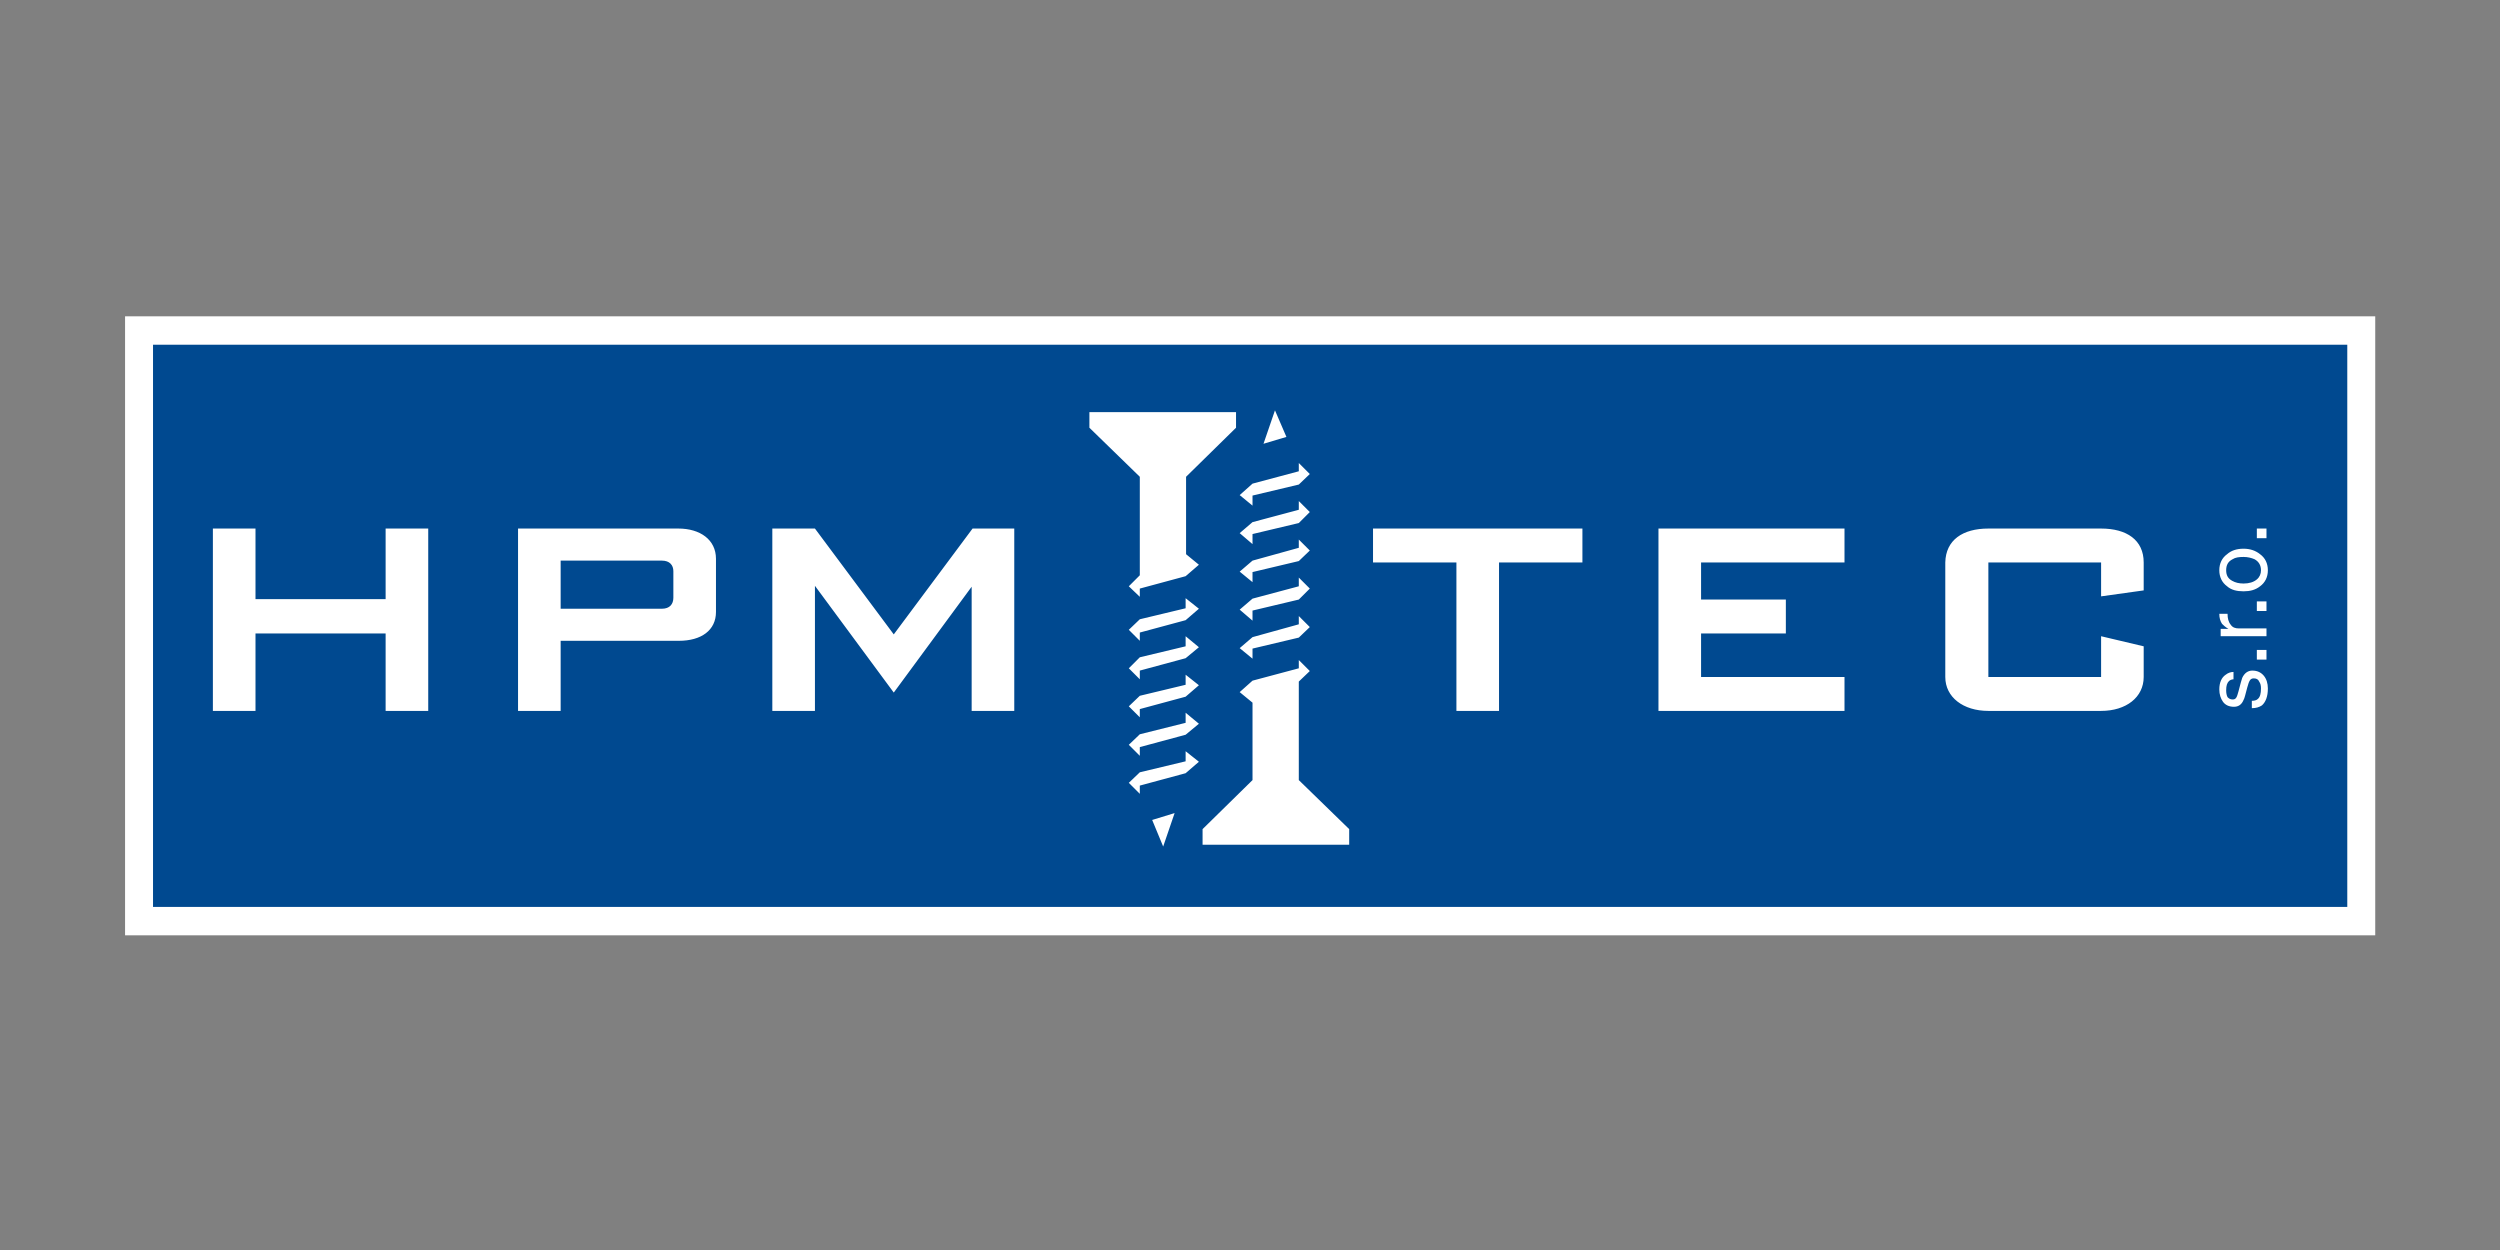 <svg xmlns="http://www.w3.org/2000/svg" xml:space="preserve" fill-rule="evenodd" stroke-miterlimit="2.613" clip-rule="evenodd" viewBox="0 0 600 300">
  <rect x="0" y="0" width="600" height="300" fill="#808080" stroke="none"/>
  <g id="hpm-tec">
    <path fill="none" d="M0 0H600V400H0z" transform="scale(1 .75)"/>
    <path fill="#004990" stroke="#231f20" stroke-width=".02" d="M40.179 482.094H144.86V510.243H40.179z" transform="matrix(5.098 0 0 5.098 -172.288 -2379.157)"/>
    <path fill="#fff" d="M0,-18.033L-1.079,-17.71L-0.539,-19.284L0,-18.033ZM-1.596,-14.798L-1.596,-15.272L0.583,-15.79L1.101,-16.286L0.583,-16.804L0.583,-16.415L-1.596,-15.833L-2.2,-15.294L-1.596,-14.798ZM-1.596,-12.986L-1.596,-13.46L0.583,-13.978L1.101,-14.496L0.583,-15.013L0.583,-14.603L-1.596,-14.021L-2.2,-13.503L-1.596,-12.986ZM-1.596,-11.195L-1.596,-11.67L0.583,-12.188L1.101,-12.684L0.583,-13.201L0.583,-12.813L-1.596,-12.209L-2.2,-11.691L-1.596,-11.195ZM-1.596,-9.383L-1.596,-9.858L0.583,-10.376L1.101,-10.893L0.583,-11.411L0.583,-11.001L-1.596,-10.419L-2.2,-9.901L-1.596,-9.383ZM-1.596,-7.593L-1.596,-8.068L0.583,-8.585L1.101,-9.081L0.583,-9.599L0.583,-9.211L-1.596,-8.607L-2.2,-8.089L-1.596,-7.593ZM2.955,1.165L-3.947,1.165L-3.947,0.431L-1.596,-1.877L-1.596,-5.522L-2.2,-6.019L-1.596,-6.558L0.583,-7.14L0.583,-7.528L1.101,-7.011L0.583,-6.515L0.583,-1.877L2.955,0.431L2.955,1.165ZM-6.32,0L-5.263,-0.324L-5.802,1.251L-6.32,0ZM-4.745,-3.236L-4.745,-2.761L-6.902,-2.244L-7.42,-1.748L-6.902,-1.23L-6.902,-1.618L-4.745,-2.201L-4.12,-2.74L-4.745,-3.236ZM-4.745,-5.048L-4.745,-4.573L-6.902,-4.034L-7.42,-3.538L-6.902,-3.02L-6.902,-3.43L-4.745,-4.012L-4.12,-4.53L-4.745,-5.048ZM-4.745,-6.838L-4.745,-6.364L-6.902,-5.846L-7.42,-5.35L-6.902,-4.832L-6.902,-5.22L-4.745,-5.803L-4.12,-6.342L-4.745,-6.838ZM-4.745,-8.65L-4.745,-8.175L-6.902,-7.658L-7.42,-7.14L-6.902,-6.622L-6.902,-7.032L-4.745,-7.615L-4.12,-8.132L-4.745,-8.65ZM-4.745,-10.44L-4.745,-9.966L-6.902,-9.448L-7.42,-8.952L-6.902,-8.434L-6.902,-8.823L-4.745,-9.405L-4.12,-9.944L-4.745,-10.44ZM-9.275,-19.198L-2.372,-19.198L-2.372,-18.465L-4.724,-16.156L-4.724,-12.511L-4.12,-12.015L-4.745,-11.476L-6.902,-10.893L-6.902,-10.505L-7.42,-11.001L-6.902,-11.519L-6.902,-16.156L-9.275,-18.465L-9.275,-19.198ZM46.139,-13.266L45.685,-13.266L45.685,-13.719L46.139,-13.719L46.139,-13.266ZM45.06,-11.131C45.32,-11.131 45.535,-11.195 45.686,-11.325C45.816,-11.433 45.88,-11.584 45.88,-11.756C45.88,-11.993 45.772,-12.166 45.578,-12.274C45.427,-12.339 45.255,-12.382 45.06,-12.382C44.845,-12.382 44.672,-12.36 44.543,-12.274C44.327,-12.166 44.241,-11.993 44.241,-11.756C44.241,-11.519 44.327,-11.368 44.521,-11.26C44.672,-11.174 44.845,-11.131 45.06,-11.131M45.06,-10.764C44.737,-10.764 44.478,-10.829 44.284,-11.001C44.047,-11.174 43.918,-11.433 43.918,-11.756C43.918,-12.08 44.047,-12.339 44.284,-12.511C44.478,-12.684 44.737,-12.77 45.06,-12.77C45.362,-12.77 45.622,-12.684 45.837,-12.511C46.074,-12.339 46.204,-12.08 46.204,-11.756C46.204,-11.433 46.074,-11.174 45.837,-11.001C45.622,-10.829 45.362,-10.764 45.06,-10.764M46.139,-9.836L45.685,-9.836L45.685,-10.289L46.139,-10.289L46.139,-9.836ZM46.139,-8.65L43.982,-8.65L43.982,-8.995L44.349,-8.995C44.198,-9.081 44.111,-9.168 44.047,-9.232C43.96,-9.362 43.918,-9.513 43.918,-9.707L44.306,-9.707C44.306,-9.491 44.349,-9.319 44.457,-9.189C44.543,-9.06 44.672,-9.017 44.845,-9.017L46.139,-9.017L46.139,-8.65ZM46.139,-7.55L45.685,-7.55L45.685,-8.003L46.139,-8.003L46.139,-7.55ZM44.586,-6.968L44.586,-6.622C44.5,-6.622 44.413,-6.579 44.371,-6.536C44.284,-6.45 44.241,-6.32 44.241,-6.105C44.241,-5.975 44.262,-5.868 44.306,-5.781C44.371,-5.717 44.435,-5.673 44.543,-5.673C44.629,-5.673 44.672,-5.695 44.716,-5.76C44.758,-5.824 44.78,-5.911 44.823,-6.062C44.909,-6.407 44.974,-6.622 44.996,-6.687C45.104,-6.924 45.276,-7.032 45.471,-7.032C45.707,-7.032 45.88,-6.946 46.009,-6.795C46.139,-6.644 46.204,-6.428 46.204,-6.191C46.204,-5.803 46.096,-5.544 45.923,-5.393C45.794,-5.307 45.643,-5.263 45.449,-5.263L45.449,-5.609C45.557,-5.609 45.665,-5.63 45.729,-5.695C45.837,-5.781 45.88,-5.954 45.88,-6.191C45.88,-6.32 45.858,-6.428 45.794,-6.515C45.751,-6.622 45.665,-6.666 45.535,-6.666C45.471,-6.666 45.406,-6.644 45.362,-6.579C45.32,-6.515 45.276,-6.407 45.233,-6.234C45.147,-5.911 45.104,-5.717 45.06,-5.652C44.974,-5.436 44.823,-5.328 44.608,-5.328C44.371,-5.328 44.198,-5.414 44.09,-5.565C43.982,-5.717 43.918,-5.911 43.918,-6.148C43.918,-6.471 44.025,-6.709 44.22,-6.838C44.327,-6.924 44.457,-6.968 44.586,-6.968M-14.775,-13.719L-12.812,-13.719L-12.812,-5.134L-14.818,-5.134L-14.818,-10.98L-18.485,-5.997L-22.196,-11.023L-22.196,-5.134L-24.202,-5.134L-24.202,-13.719L-22.196,-13.719L-18.485,-8.736L-14.775,-13.719ZM-28.861,-10.462L-28.861,-11.713C-28.861,-11.993 -29.033,-12.209 -29.4,-12.209L-34.167,-12.209L-34.167,-9.944L-29.4,-9.944C-29.033,-9.944 -28.861,-10.16 -28.861,-10.462M-26.855,-12.295L-26.855,-9.793C-26.855,-8.93 -27.545,-8.434 -28.602,-8.434L-34.167,-8.434L-34.167,-5.134L-36.173,-5.134L-36.173,-13.719L-28.623,-13.719C-27.61,-13.719 -26.855,-13.201 -26.855,-12.295M17.515,-13.719L26.273,-13.719L26.273,-12.123L19.521,-12.123L19.521,-10.376L23.512,-10.376L23.512,-8.779L19.521,-8.779L19.521,-6.73L26.273,-6.73L26.273,-5.134L17.515,-5.134L17.515,-13.719ZM4.077,-12.123L4.077,-13.719L13.935,-13.719L13.935,-12.123L10.009,-12.123L10.009,-5.134L8.003,-5.134L8.003,-12.123L4.077,-12.123ZM40.358,-12.123C40.358,-13.18 39.56,-13.719 38.353,-13.719L33.046,-13.719C31.838,-13.719 31.04,-13.18 31.018,-12.123L31.018,-6.73C31.018,-5.781 31.86,-5.134 33.046,-5.134L38.353,-5.134C39.539,-5.134 40.358,-5.781 40.358,-6.73L40.358,-8.175L38.353,-8.65L38.353,-6.73L33.046,-6.73L33.046,-12.123L38.353,-12.123L38.353,-10.527L40.358,-10.807L40.358,-12.123ZM-50.539,-13.719L-48.533,-13.719L-48.533,-10.397L-42.407,-10.397L-42.407,-13.719L-40.401,-13.719L-40.401,-5.134L-42.407,-5.134L-42.407,-8.779L-48.533,-8.779L-48.533,-5.134L-50.539,-5.134L-50.539,-13.719Z" transform="matrix(5.098 0 0 5.098 308.74 196.791)"/>
    <path fill="#fff" d="M39.683,481.62L145.615,481.62L145.615,510.761L39.683,510.761L39.683,481.62ZM40.999,482.957L144.299,482.957L144.299,509.424L40.999,509.424L40.999,482.957Z" transform="matrix(5.098 0 0 5.098 -172.288 -2379.382)"/>
  </g>
</svg>
